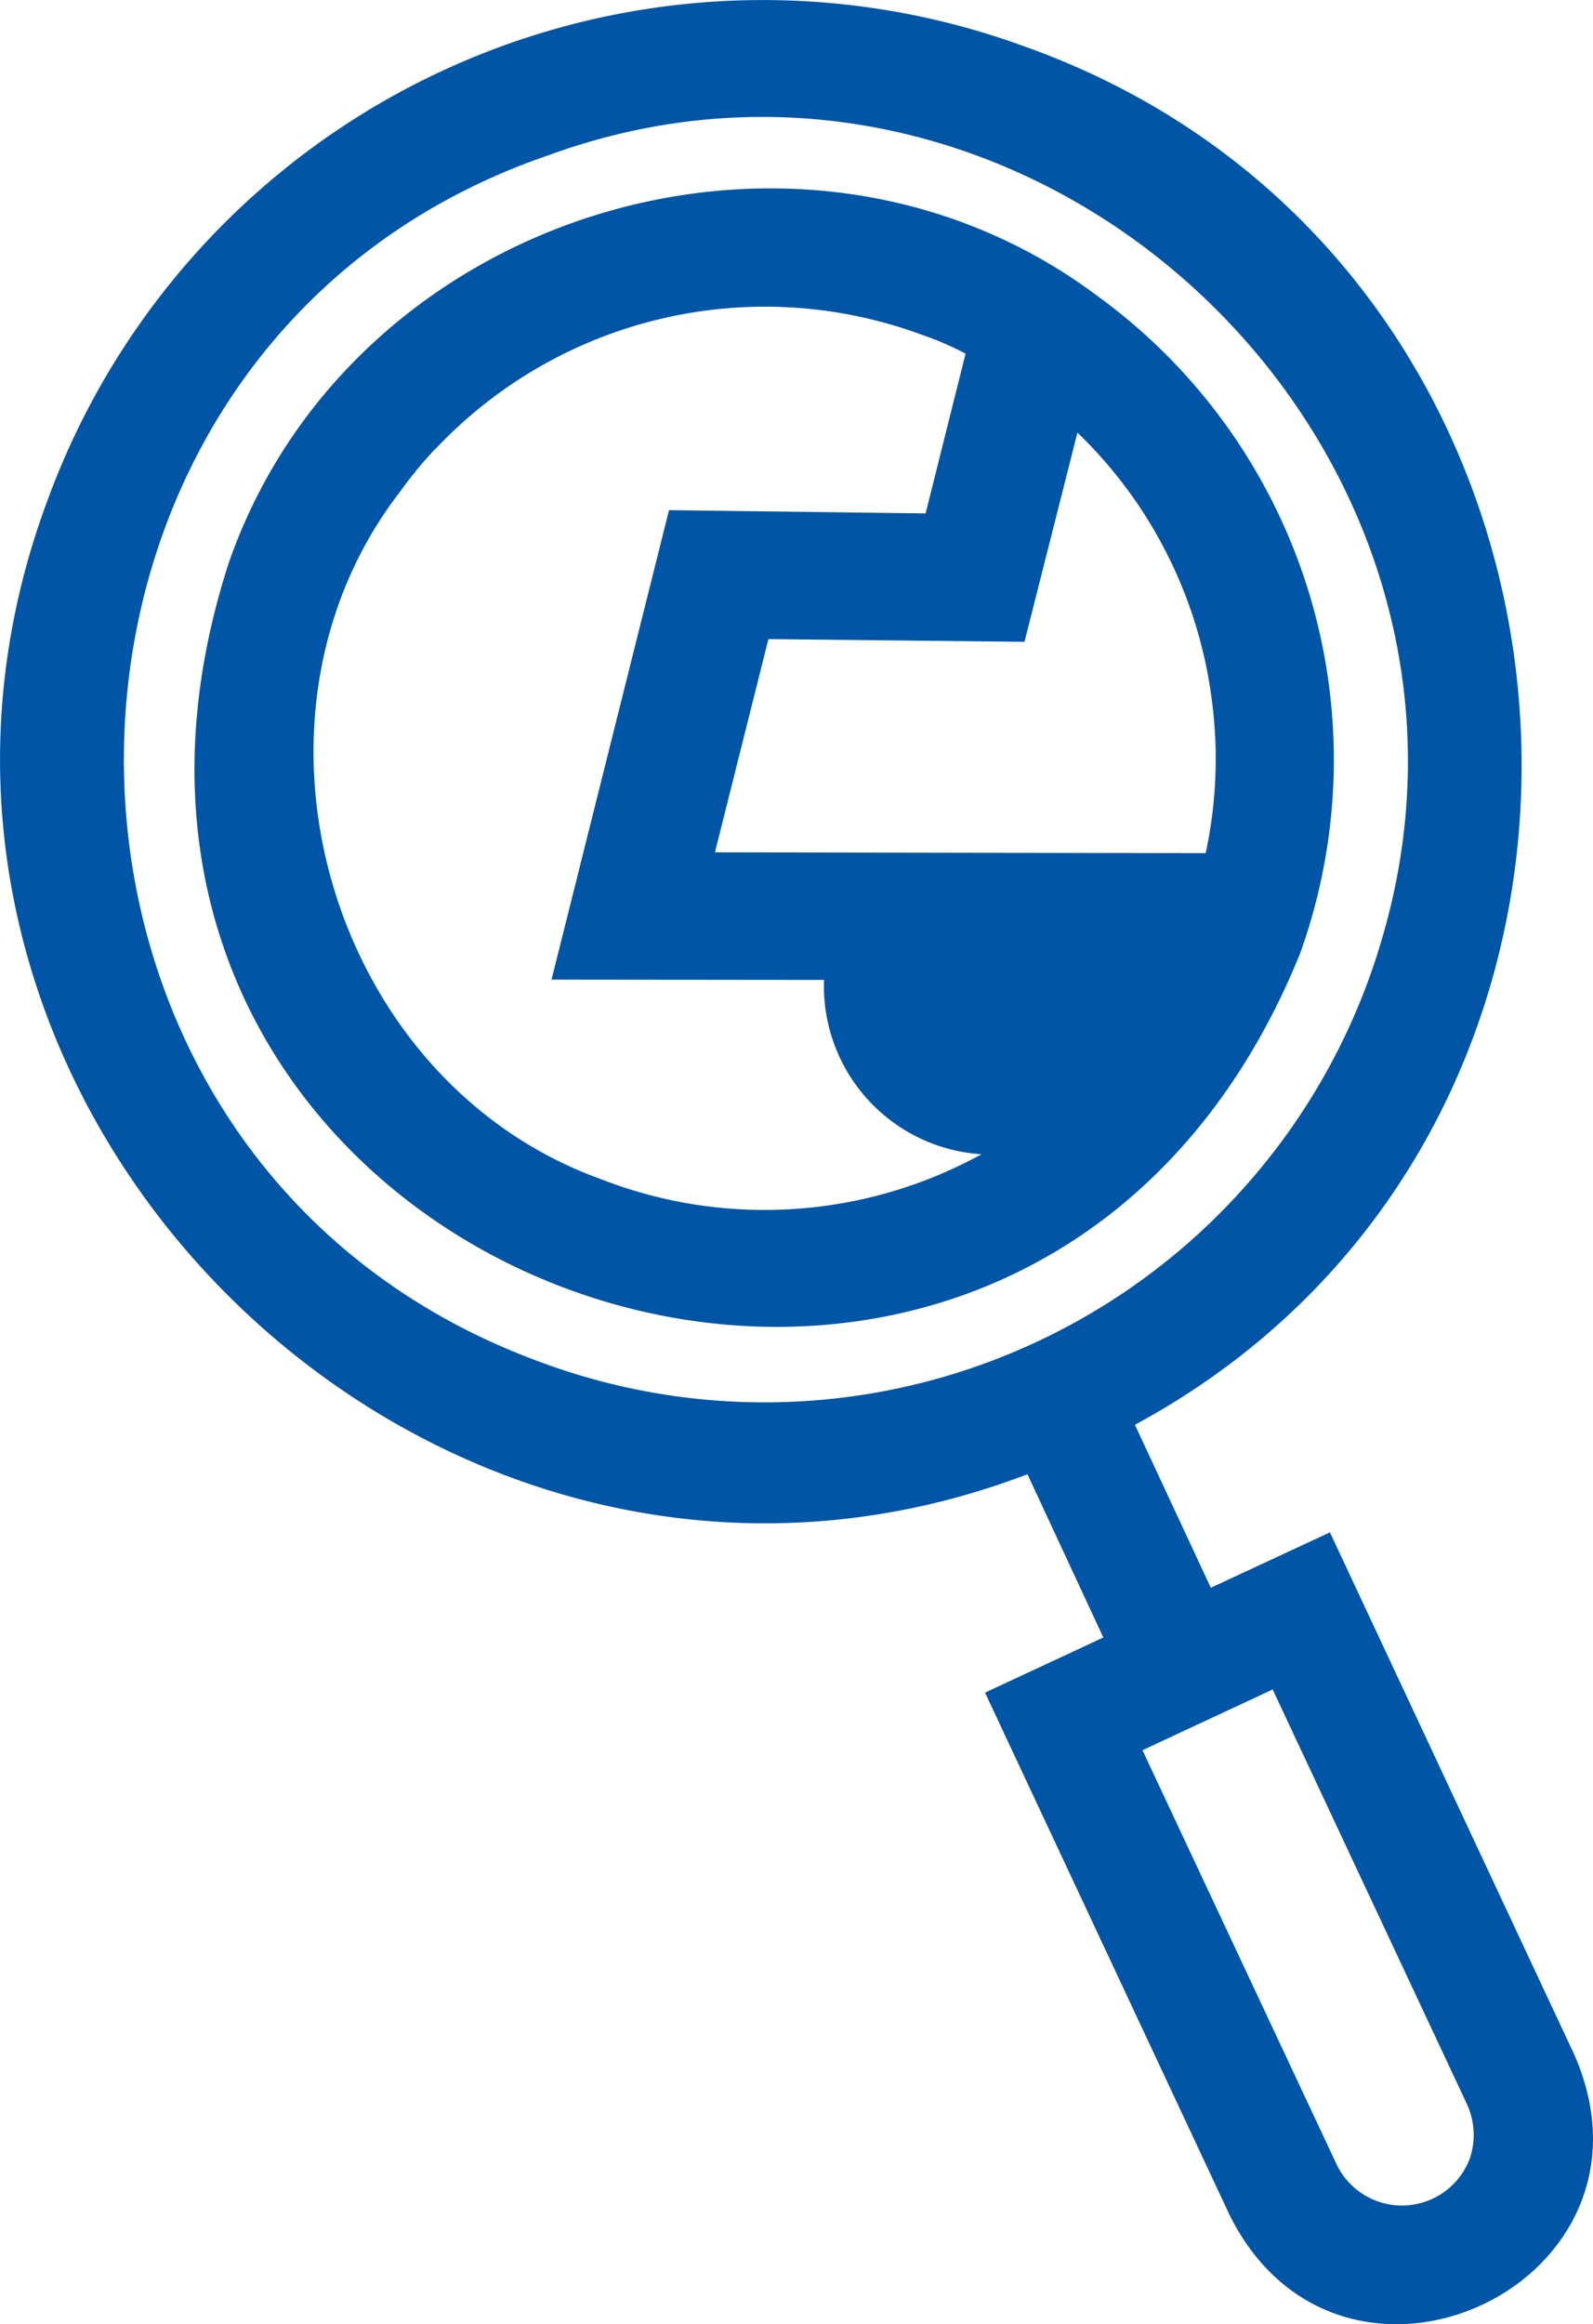 <svg xmlns="http://www.w3.org/2000/svg" width="62.976" height="91.828" viewBox="0 0 62.976 91.828"><defs><style>.a{fill:#0055a6;}</style></defs><path class="a" d="M1466.453,635.765l-9.653-20.62-4.709,2.189-3-6.439c22.278-12.033,19.69-45.923-4.4-54.47a30.113,30.113,0,0,0-38.579,17.918c-8.888,23.8,15.24,47.465,38.73,38.506l3,6.45-4.677,2.178,9.664,20.63C1457.244,650.987,1470.459,644.848,1466.453,635.765Zm-40.716-27.294c-22.37-8.021-22-40.178.193-47.742,19.305-7.034,39.058,11.773,32.76,31.511a.065.065,0,0,1-.011.043A25.43,25.43,0,0,1,1425.736,608.472Zm36.584,31.437a2.866,2.866,0,0,1-5.254.214l-7.678-16.37,5.147-2.4,7.688,16.4A2.9,2.9,0,0,1,1462.32,639.908Z" transform="translate(-1404.224 -554.603)"/><path class="a" d="M1455.136,591.789a22.633,22.633,0,0,0-8.009-25.959c-11.734-8.8-29.541-3.313-34.352,10.55C1403.576,604.812,1443.948,619.423,1455.136,591.789Zm-3.481-9.9a17.665,17.665,0,0,1-.256,5.948l-19.4-.032,2.114-8.425,10.123.107,2.093-8.265A17.8,17.8,0,0,1,1451.655,581.89Zm-23.8,18.965-.683-.256c-10.439-4.01-14.45-17.941-7.763-26.856a.237.237,0,0,1,.053-.064c.224-.31.449-.619.694-.908v-.011c.245-.3.5-.587.758-.865,0-.011.032-.021.032-.021a17.9,17.9,0,0,1,19.231-4.517,11.912,11.912,0,0,1,1.73.747l-1.58,6.311-10.144-.128-4.645,18.548,10.774.011a6.653,6.653,0,0,0,6.225,6.888A17.813,17.813,0,0,1,1427.854,600.855Z" transform="translate(-1403.735 -554.13)"/></svg>